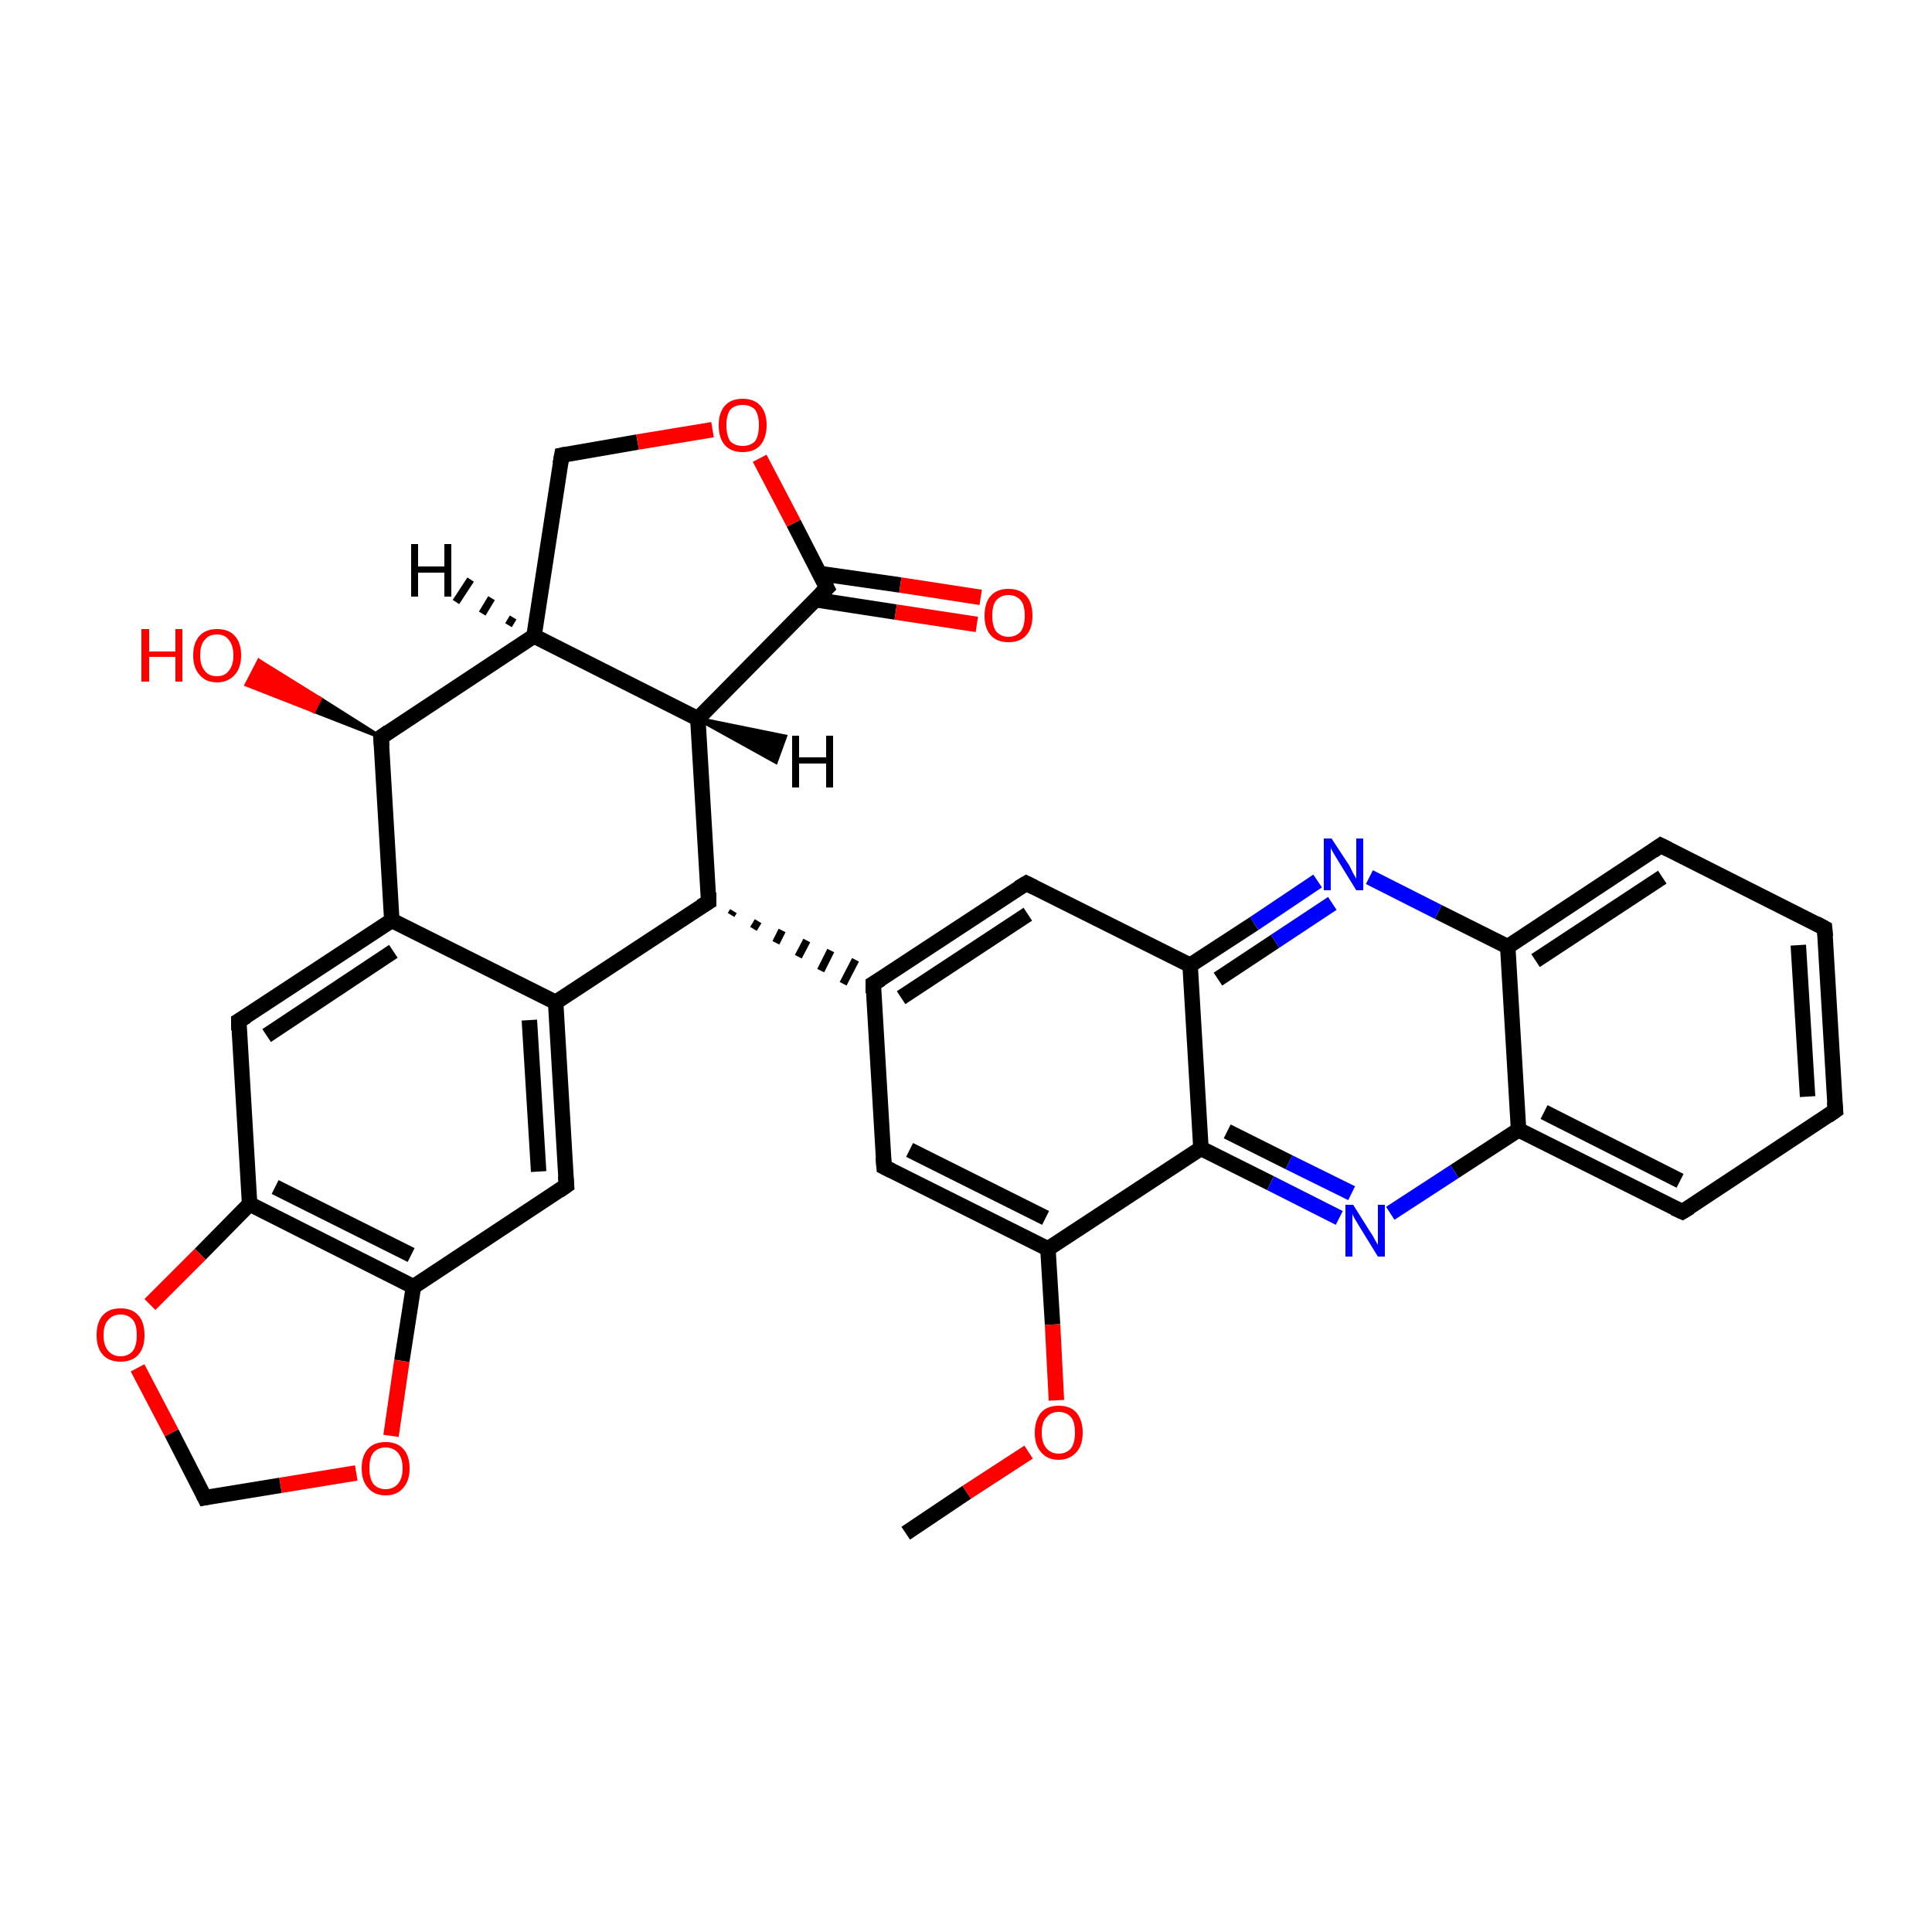 <?xml version='1.0' encoding='iso-8859-1'?>
<svg version='1.1' baseProfile='full'
              xmlns='http://www.w3.org/2000/svg'
                      xmlns:rdkit='http://www.rdkit.org/xml'
                      xmlns:xlink='http://www.w3.org/1999/xlink'
                  xml:space='preserve'
width='250px' height='250px' viewBox='0 0 250 250'>
<!-- END OF HEADER -->
<rect style='opacity:1.0;fill:#FFFFFF;stroke:none' width='250.0' height='250.0' x='0.0' y='0.0'> </rect>
<path class='bond-0 atom-0 atom-30' d='M 117.2,198.4 L 125.1,193.1' style='fill:none;fill-rule:evenodd;stroke:#000000;stroke-width:2.0px;stroke-linecap:butt;stroke-linejoin:miter;stroke-opacity:1' />
<path class='bond-0 atom-0 atom-30' d='M 125.1,193.1 L 133.1,187.9' style='fill:none;fill-rule:evenodd;stroke:#FF0000;stroke-width:2.0px;stroke-linecap:butt;stroke-linejoin:miter;stroke-opacity:1' />
<path class='bond-1 atom-1 atom-2' d='M 236.1,120.1 L 237.5,143.7' style='fill:none;fill-rule:evenodd;stroke:#000000;stroke-width:2.0px;stroke-linecap:butt;stroke-linejoin:miter;stroke-opacity:1' />
<path class='bond-1 atom-1 atom-2' d='M 232.7,122.3 L 233.9,141.9' style='fill:none;fill-rule:evenodd;stroke:#000000;stroke-width:2.0px;stroke-linecap:butt;stroke-linejoin:miter;stroke-opacity:1' />
<path class='bond-2 atom-1 atom-3' d='M 236.1,120.1 L 214.9,109.4' style='fill:none;fill-rule:evenodd;stroke:#000000;stroke-width:2.0px;stroke-linecap:butt;stroke-linejoin:miter;stroke-opacity:1' />
<path class='bond-3 atom-2 atom-4' d='M 237.5,143.7 L 217.7,156.8' style='fill:none;fill-rule:evenodd;stroke:#000000;stroke-width:2.0px;stroke-linecap:butt;stroke-linejoin:miter;stroke-opacity:1' />
<path class='bond-4 atom-3 atom-15' d='M 214.9,109.4 L 195.1,122.5' style='fill:none;fill-rule:evenodd;stroke:#000000;stroke-width:2.0px;stroke-linecap:butt;stroke-linejoin:miter;stroke-opacity:1' />
<path class='bond-4 atom-3 atom-15' d='M 215.1,113.5 L 198.7,124.3' style='fill:none;fill-rule:evenodd;stroke:#000000;stroke-width:2.0px;stroke-linecap:butt;stroke-linejoin:miter;stroke-opacity:1' />
<path class='bond-5 atom-4 atom-16' d='M 217.7,156.8 L 196.5,146.2' style='fill:none;fill-rule:evenodd;stroke:#000000;stroke-width:2.0px;stroke-linecap:butt;stroke-linejoin:miter;stroke-opacity:1' />
<path class='bond-5 atom-4 atom-16' d='M 217.4,152.8 L 199.8,143.9' style='fill:none;fill-rule:evenodd;stroke:#000000;stroke-width:2.0px;stroke-linecap:butt;stroke-linejoin:miter;stroke-opacity:1' />
<path class='bond-6 atom-5 atom-11' d='M 132.8,114.3 L 113.0,127.3' style='fill:none;fill-rule:evenodd;stroke:#000000;stroke-width:2.0px;stroke-linecap:butt;stroke-linejoin:miter;stroke-opacity:1' />
<path class='bond-6 atom-5 atom-11' d='M 133.0,118.3 L 116.6,129.1' style='fill:none;fill-rule:evenodd;stroke:#000000;stroke-width:2.0px;stroke-linecap:butt;stroke-linejoin:miter;stroke-opacity:1' />
<path class='bond-7 atom-5 atom-17' d='M 132.8,114.3 L 154.0,124.9' style='fill:none;fill-rule:evenodd;stroke:#000000;stroke-width:2.0px;stroke-linecap:butt;stroke-linejoin:miter;stroke-opacity:1' />
<path class='bond-8 atom-6 atom-11' d='M 114.4,151.0 L 113.0,127.3' style='fill:none;fill-rule:evenodd;stroke:#000000;stroke-width:2.0px;stroke-linecap:butt;stroke-linejoin:miter;stroke-opacity:1' />
<path class='bond-9 atom-6 atom-20' d='M 114.4,151.0 L 135.6,161.6' style='fill:none;fill-rule:evenodd;stroke:#000000;stroke-width:2.0px;stroke-linecap:butt;stroke-linejoin:miter;stroke-opacity:1' />
<path class='bond-9 atom-6 atom-20' d='M 117.7,148.8 L 135.3,157.6' style='fill:none;fill-rule:evenodd;stroke:#000000;stroke-width:2.0px;stroke-linecap:butt;stroke-linejoin:miter;stroke-opacity:1' />
<path class='bond-10 atom-7 atom-12' d='M 73.3,153.4 L 71.9,129.7' style='fill:none;fill-rule:evenodd;stroke:#000000;stroke-width:2.0px;stroke-linecap:butt;stroke-linejoin:miter;stroke-opacity:1' />
<path class='bond-10 atom-7 atom-12' d='M 69.7,151.6 L 68.5,132.0' style='fill:none;fill-rule:evenodd;stroke:#000000;stroke-width:2.0px;stroke-linecap:butt;stroke-linejoin:miter;stroke-opacity:1' />
<path class='bond-11 atom-7 atom-18' d='M 73.3,153.4 L 53.5,166.5' style='fill:none;fill-rule:evenodd;stroke:#000000;stroke-width:2.0px;stroke-linecap:butt;stroke-linejoin:miter;stroke-opacity:1' />
<path class='bond-12 atom-8 atom-13' d='M 30.9,132.1 L 50.7,119.1' style='fill:none;fill-rule:evenodd;stroke:#000000;stroke-width:2.0px;stroke-linecap:butt;stroke-linejoin:miter;stroke-opacity:1' />
<path class='bond-12 atom-8 atom-13' d='M 34.5,134.0 L 50.9,123.1' style='fill:none;fill-rule:evenodd;stroke:#000000;stroke-width:2.0px;stroke-linecap:butt;stroke-linejoin:miter;stroke-opacity:1' />
<path class='bond-13 atom-8 atom-19' d='M 30.9,132.1 L 32.3,155.8' style='fill:none;fill-rule:evenodd;stroke:#000000;stroke-width:2.0px;stroke-linecap:butt;stroke-linejoin:miter;stroke-opacity:1' />
<path class='bond-14 atom-9 atom-14' d='M 72.7,58.9 L 69.1,82.3' style='fill:none;fill-rule:evenodd;stroke:#000000;stroke-width:2.0px;stroke-linecap:butt;stroke-linejoin:miter;stroke-opacity:1' />
<path class='bond-15 atom-9 atom-31' d='M 72.7,58.9 L 82.5,57.2' style='fill:none;fill-rule:evenodd;stroke:#000000;stroke-width:2.0px;stroke-linecap:butt;stroke-linejoin:miter;stroke-opacity:1' />
<path class='bond-15 atom-9 atom-31' d='M 82.5,57.2 L 92.2,55.6' style='fill:none;fill-rule:evenodd;stroke:#FF0000;stroke-width:2.0px;stroke-linecap:butt;stroke-linejoin:miter;stroke-opacity:1' />
<path class='bond-16 atom-10 atom-32' d='M 26.5,193.8 L 36.3,192.2' style='fill:none;fill-rule:evenodd;stroke:#000000;stroke-width:2.0px;stroke-linecap:butt;stroke-linejoin:miter;stroke-opacity:1' />
<path class='bond-16 atom-10 atom-32' d='M 36.3,192.2 L 46.1,190.6' style='fill:none;fill-rule:evenodd;stroke:#FF0000;stroke-width:2.0px;stroke-linecap:butt;stroke-linejoin:miter;stroke-opacity:1' />
<path class='bond-17 atom-10 atom-33' d='M 26.5,193.8 L 22.2,185.4' style='fill:none;fill-rule:evenodd;stroke:#000000;stroke-width:2.0px;stroke-linecap:butt;stroke-linejoin:miter;stroke-opacity:1' />
<path class='bond-17 atom-10 atom-33' d='M 22.2,185.4 L 17.8,177.0' style='fill:none;fill-rule:evenodd;stroke:#FF0000;stroke-width:2.0px;stroke-linecap:butt;stroke-linejoin:miter;stroke-opacity:1' />
<path class='bond-18 atom-21 atom-11' d='M 94.6,118.4 L 94.9,117.9' style='fill:none;fill-rule:evenodd;stroke:#000000;stroke-width:1.0px;stroke-linecap:butt;stroke-linejoin:miter;stroke-opacity:1' />
<path class='bond-18 atom-21 atom-11' d='M 97.5,120.2 L 98.1,119.2' style='fill:none;fill-rule:evenodd;stroke:#000000;stroke-width:1.0px;stroke-linecap:butt;stroke-linejoin:miter;stroke-opacity:1' />
<path class='bond-18 atom-21 atom-11' d='M 100.4,122.0 L 101.2,120.4' style='fill:none;fill-rule:evenodd;stroke:#000000;stroke-width:1.0px;stroke-linecap:butt;stroke-linejoin:miter;stroke-opacity:1' />
<path class='bond-18 atom-21 atom-11' d='M 103.3,123.8 L 104.4,121.7' style='fill:none;fill-rule:evenodd;stroke:#000000;stroke-width:1.0px;stroke-linecap:butt;stroke-linejoin:miter;stroke-opacity:1' />
<path class='bond-18 atom-21 atom-11' d='M 106.2,125.6 L 107.5,123.0' style='fill:none;fill-rule:evenodd;stroke:#000000;stroke-width:1.0px;stroke-linecap:butt;stroke-linejoin:miter;stroke-opacity:1' />
<path class='bond-18 atom-21 atom-11' d='M 109.1,127.3 L 110.7,124.2' style='fill:none;fill-rule:evenodd;stroke:#000000;stroke-width:1.0px;stroke-linecap:butt;stroke-linejoin:miter;stroke-opacity:1' />
<path class='bond-19 atom-12 atom-13' d='M 71.9,129.7 L 50.7,119.1' style='fill:none;fill-rule:evenodd;stroke:#000000;stroke-width:2.0px;stroke-linecap:butt;stroke-linejoin:miter;stroke-opacity:1' />
<path class='bond-20 atom-12 atom-21' d='M 71.9,129.7 L 91.7,116.7' style='fill:none;fill-rule:evenodd;stroke:#000000;stroke-width:2.0px;stroke-linecap:butt;stroke-linejoin:miter;stroke-opacity:1' />
<path class='bond-21 atom-13 atom-24' d='M 50.7,119.1 L 49.3,95.4' style='fill:none;fill-rule:evenodd;stroke:#000000;stroke-width:2.0px;stroke-linecap:butt;stroke-linejoin:miter;stroke-opacity:1' />
<path class='bond-22 atom-14 atom-22' d='M 69.1,82.3 L 90.3,93.0' style='fill:none;fill-rule:evenodd;stroke:#000000;stroke-width:2.0px;stroke-linecap:butt;stroke-linejoin:miter;stroke-opacity:1' />
<path class='bond-23 atom-14 atom-24' d='M 69.1,82.3 L 49.3,95.4' style='fill:none;fill-rule:evenodd;stroke:#000000;stroke-width:2.0px;stroke-linecap:butt;stroke-linejoin:miter;stroke-opacity:1' />
<path class='bond-24 atom-15 atom-16' d='M 195.1,122.5 L 196.5,146.2' style='fill:none;fill-rule:evenodd;stroke:#000000;stroke-width:2.0px;stroke-linecap:butt;stroke-linejoin:miter;stroke-opacity:1' />
<path class='bond-25 atom-15 atom-26' d='M 195.1,122.5 L 186.1,118.0' style='fill:none;fill-rule:evenodd;stroke:#000000;stroke-width:2.0px;stroke-linecap:butt;stroke-linejoin:miter;stroke-opacity:1' />
<path class='bond-25 atom-15 atom-26' d='M 186.1,118.0 L 177.2,113.5' style='fill:none;fill-rule:evenodd;stroke:#0000FF;stroke-width:2.0px;stroke-linecap:butt;stroke-linejoin:miter;stroke-opacity:1' />
<path class='bond-26 atom-16 atom-27' d='M 196.5,146.2 L 188.2,151.6' style='fill:none;fill-rule:evenodd;stroke:#000000;stroke-width:2.0px;stroke-linecap:butt;stroke-linejoin:miter;stroke-opacity:1' />
<path class='bond-26 atom-16 atom-27' d='M 188.2,151.6 L 179.9,157.0' style='fill:none;fill-rule:evenodd;stroke:#0000FF;stroke-width:2.0px;stroke-linecap:butt;stroke-linejoin:miter;stroke-opacity:1' />
<path class='bond-27 atom-17 atom-23' d='M 154.0,124.9 L 155.4,148.6' style='fill:none;fill-rule:evenodd;stroke:#000000;stroke-width:2.0px;stroke-linecap:butt;stroke-linejoin:miter;stroke-opacity:1' />
<path class='bond-28 atom-17 atom-26' d='M 154.0,124.9 L 162.3,119.5' style='fill:none;fill-rule:evenodd;stroke:#000000;stroke-width:2.0px;stroke-linecap:butt;stroke-linejoin:miter;stroke-opacity:1' />
<path class='bond-28 atom-17 atom-26' d='M 162.3,119.5 L 170.5,114.0' style='fill:none;fill-rule:evenodd;stroke:#0000FF;stroke-width:2.0px;stroke-linecap:butt;stroke-linejoin:miter;stroke-opacity:1' />
<path class='bond-28 atom-17 atom-26' d='M 157.6,126.7 L 165.0,121.8' style='fill:none;fill-rule:evenodd;stroke:#000000;stroke-width:2.0px;stroke-linecap:butt;stroke-linejoin:miter;stroke-opacity:1' />
<path class='bond-28 atom-17 atom-26' d='M 165.0,121.8 L 172.4,116.9' style='fill:none;fill-rule:evenodd;stroke:#0000FF;stroke-width:2.0px;stroke-linecap:butt;stroke-linejoin:miter;stroke-opacity:1' />
<path class='bond-29 atom-18 atom-19' d='M 53.5,166.5 L 32.3,155.8' style='fill:none;fill-rule:evenodd;stroke:#000000;stroke-width:2.0px;stroke-linecap:butt;stroke-linejoin:miter;stroke-opacity:1' />
<path class='bond-29 atom-18 atom-19' d='M 53.2,162.4 L 35.6,153.6' style='fill:none;fill-rule:evenodd;stroke:#000000;stroke-width:2.0px;stroke-linecap:butt;stroke-linejoin:miter;stroke-opacity:1' />
<path class='bond-30 atom-18 atom-32' d='M 53.5,166.5 L 52.0,176.1' style='fill:none;fill-rule:evenodd;stroke:#000000;stroke-width:2.0px;stroke-linecap:butt;stroke-linejoin:miter;stroke-opacity:1' />
<path class='bond-30 atom-18 atom-32' d='M 52.0,176.1 L 50.6,185.8' style='fill:none;fill-rule:evenodd;stroke:#FF0000;stroke-width:2.0px;stroke-linecap:butt;stroke-linejoin:miter;stroke-opacity:1' />
<path class='bond-31 atom-19 atom-33' d='M 32.3,155.8 L 25.9,162.3' style='fill:none;fill-rule:evenodd;stroke:#000000;stroke-width:2.0px;stroke-linecap:butt;stroke-linejoin:miter;stroke-opacity:1' />
<path class='bond-31 atom-19 atom-33' d='M 25.9,162.3 L 19.4,168.8' style='fill:none;fill-rule:evenodd;stroke:#FF0000;stroke-width:2.0px;stroke-linecap:butt;stroke-linejoin:miter;stroke-opacity:1' />
<path class='bond-32 atom-20 atom-23' d='M 135.6,161.6 L 155.4,148.6' style='fill:none;fill-rule:evenodd;stroke:#000000;stroke-width:2.0px;stroke-linecap:butt;stroke-linejoin:miter;stroke-opacity:1' />
<path class='bond-33 atom-20 atom-30' d='M 135.6,161.6 L 136.2,171.4' style='fill:none;fill-rule:evenodd;stroke:#000000;stroke-width:2.0px;stroke-linecap:butt;stroke-linejoin:miter;stroke-opacity:1' />
<path class='bond-33 atom-20 atom-30' d='M 136.2,171.4 L 136.7,181.2' style='fill:none;fill-rule:evenodd;stroke:#FF0000;stroke-width:2.0px;stroke-linecap:butt;stroke-linejoin:miter;stroke-opacity:1' />
<path class='bond-34 atom-21 atom-22' d='M 91.7,116.7 L 90.3,93.0' style='fill:none;fill-rule:evenodd;stroke:#000000;stroke-width:2.0px;stroke-linecap:butt;stroke-linejoin:miter;stroke-opacity:1' />
<path class='bond-35 atom-22 atom-25' d='M 90.3,93.0 L 107.0,76.1' style='fill:none;fill-rule:evenodd;stroke:#000000;stroke-width:2.0px;stroke-linecap:butt;stroke-linejoin:miter;stroke-opacity:1' />
<path class='bond-36 atom-23 atom-27' d='M 155.4,148.6 L 164.4,153.1' style='fill:none;fill-rule:evenodd;stroke:#000000;stroke-width:2.0px;stroke-linecap:butt;stroke-linejoin:miter;stroke-opacity:1' />
<path class='bond-36 atom-23 atom-27' d='M 164.4,153.1 L 173.3,157.6' style='fill:none;fill-rule:evenodd;stroke:#0000FF;stroke-width:2.0px;stroke-linecap:butt;stroke-linejoin:miter;stroke-opacity:1' />
<path class='bond-36 atom-23 atom-27' d='M 158.8,146.4 L 166.8,150.4' style='fill:none;fill-rule:evenodd;stroke:#000000;stroke-width:2.0px;stroke-linecap:butt;stroke-linejoin:miter;stroke-opacity:1' />
<path class='bond-36 atom-23 atom-27' d='M 166.8,150.4 L 174.9,154.4' style='fill:none;fill-rule:evenodd;stroke:#0000FF;stroke-width:2.0px;stroke-linecap:butt;stroke-linejoin:miter;stroke-opacity:1' />
<path class='bond-37 atom-24 atom-28' d='M 49.3,95.4 L 40.6,92.0 L 41.4,90.4 Z' style='fill:#000000;fill-rule:evenodd;fill-opacity:1;stroke:#000000;stroke-width:0.5px;stroke-linecap:butt;stroke-linejoin:miter;stroke-opacity:1;' />
<path class='bond-37 atom-24 atom-28' d='M 40.6,92.0 L 33.5,85.5 L 31.9,88.6 Z' style='fill:#FF0000;fill-rule:evenodd;fill-opacity:1;stroke:#FF0000;stroke-width:0.5px;stroke-linecap:butt;stroke-linejoin:miter;stroke-opacity:1;' />
<path class='bond-37 atom-24 atom-28' d='M 40.6,92.0 L 41.4,90.4 L 33.5,85.5 Z' style='fill:#FF0000;fill-rule:evenodd;fill-opacity:1;stroke:#FF0000;stroke-width:0.5px;stroke-linecap:butt;stroke-linejoin:miter;stroke-opacity:1;' />
<path class='bond-38 atom-25 atom-29' d='M 105.5,77.6 L 115.9,79.2' style='fill:none;fill-rule:evenodd;stroke:#000000;stroke-width:2.0px;stroke-linecap:butt;stroke-linejoin:miter;stroke-opacity:1' />
<path class='bond-38 atom-25 atom-29' d='M 115.9,79.2 L 126.4,80.8' style='fill:none;fill-rule:evenodd;stroke:#FF0000;stroke-width:2.0px;stroke-linecap:butt;stroke-linejoin:miter;stroke-opacity:1' />
<path class='bond-38 atom-25 atom-29' d='M 106.0,74.2 L 116.5,75.7' style='fill:none;fill-rule:evenodd;stroke:#000000;stroke-width:2.0px;stroke-linecap:butt;stroke-linejoin:miter;stroke-opacity:1' />
<path class='bond-38 atom-25 atom-29' d='M 116.5,75.7 L 126.9,77.3' style='fill:none;fill-rule:evenodd;stroke:#FF0000;stroke-width:2.0px;stroke-linecap:butt;stroke-linejoin:miter;stroke-opacity:1' />
<path class='bond-39 atom-25 atom-31' d='M 107.0,76.1 L 102.7,67.7' style='fill:none;fill-rule:evenodd;stroke:#000000;stroke-width:2.0px;stroke-linecap:butt;stroke-linejoin:miter;stroke-opacity:1' />
<path class='bond-39 atom-25 atom-31' d='M 102.7,67.7 L 98.3,59.3' style='fill:none;fill-rule:evenodd;stroke:#FF0000;stroke-width:2.0px;stroke-linecap:butt;stroke-linejoin:miter;stroke-opacity:1' />
<path class='bond-40 atom-14 atom-34' d='M 65.8,80.9 L 66.4,79.9' style='fill:none;fill-rule:evenodd;stroke:#000000;stroke-width:1.0px;stroke-linecap:butt;stroke-linejoin:miter;stroke-opacity:1' />
<path class='bond-40 atom-14 atom-34' d='M 62.4,79.4 L 63.6,77.4' style='fill:none;fill-rule:evenodd;stroke:#000000;stroke-width:1.0px;stroke-linecap:butt;stroke-linejoin:miter;stroke-opacity:1' />
<path class='bond-40 atom-14 atom-34' d='M 59.0,77.9 L 60.9,75.0' style='fill:none;fill-rule:evenodd;stroke:#000000;stroke-width:1.0px;stroke-linecap:butt;stroke-linejoin:miter;stroke-opacity:1' />
<path class='bond-41 atom-22 atom-35' d='M 90.3,93.0 L 101.6,95.3 L 100.4,98.6 Z' style='fill:#000000;fill-rule:evenodd;fill-opacity:1;stroke:#000000;stroke-width:0.5px;stroke-linecap:butt;stroke-linejoin:miter;stroke-opacity:1;' />
<path d='M 236.2,121.2 L 236.1,120.1 L 235.0,119.5' style='fill:none;stroke:#000000;stroke-width:2.0px;stroke-linecap:butt;stroke-linejoin:miter;stroke-opacity:1;' />
<path d='M 237.4,142.6 L 237.5,143.7 L 236.5,144.4' style='fill:none;stroke:#000000;stroke-width:2.0px;stroke-linecap:butt;stroke-linejoin:miter;stroke-opacity:1;' />
<path d='M 215.9,109.9 L 214.9,109.4 L 213.9,110.1' style='fill:none;stroke:#000000;stroke-width:2.0px;stroke-linecap:butt;stroke-linejoin:miter;stroke-opacity:1;' />
<path d='M 218.7,156.2 L 217.7,156.8 L 216.6,156.3' style='fill:none;stroke:#000000;stroke-width:2.0px;stroke-linecap:butt;stroke-linejoin:miter;stroke-opacity:1;' />
<path d='M 131.8,114.9 L 132.8,114.3 L 133.8,114.8' style='fill:none;stroke:#000000;stroke-width:2.0px;stroke-linecap:butt;stroke-linejoin:miter;stroke-opacity:1;' />
<path d='M 114.3,149.8 L 114.4,151.0 L 115.4,151.5' style='fill:none;stroke:#000000;stroke-width:2.0px;stroke-linecap:butt;stroke-linejoin:miter;stroke-opacity:1;' />
<path d='M 73.2,152.2 L 73.3,153.4 L 72.3,154.1' style='fill:none;stroke:#000000;stroke-width:2.0px;stroke-linecap:butt;stroke-linejoin:miter;stroke-opacity:1;' />
<path d='M 31.9,131.5 L 30.9,132.1 L 30.9,133.3' style='fill:none;stroke:#000000;stroke-width:2.0px;stroke-linecap:butt;stroke-linejoin:miter;stroke-opacity:1;' />
<path d='M 72.5,60.0 L 72.7,58.9 L 73.2,58.8' style='fill:none;stroke:#000000;stroke-width:2.0px;stroke-linecap:butt;stroke-linejoin:miter;stroke-opacity:1;' />
<path d='M 27.0,193.7 L 26.5,193.8 L 26.3,193.4' style='fill:none;stroke:#000000;stroke-width:2.0px;stroke-linecap:butt;stroke-linejoin:miter;stroke-opacity:1;' />
<path d='M 114.0,126.7 L 113.0,127.3 L 113.0,128.5' style='fill:none;stroke:#000000;stroke-width:2.0px;stroke-linecap:butt;stroke-linejoin:miter;stroke-opacity:1;' />
<path d='M 90.7,117.3 L 91.7,116.7 L 91.7,115.5' style='fill:none;stroke:#000000;stroke-width:2.0px;stroke-linecap:butt;stroke-linejoin:miter;stroke-opacity:1;' />
<path d='M 49.4,96.6 L 49.3,95.4 L 50.3,94.7' style='fill:none;stroke:#000000;stroke-width:2.0px;stroke-linecap:butt;stroke-linejoin:miter;stroke-opacity:1;' />
<path d='M 106.2,76.9 L 107.0,76.1 L 106.8,75.7' style='fill:none;stroke:#000000;stroke-width:2.0px;stroke-linecap:butt;stroke-linejoin:miter;stroke-opacity:1;' />
<path class='atom-26' d='M 172.3 108.5
L 174.6 112.0
Q 174.8 112.4, 175.1 113.0
Q 175.5 113.7, 175.5 113.7
L 175.5 108.5
L 176.4 108.5
L 176.4 115.2
L 175.5 115.2
L 173.1 111.3
Q 172.8 110.8, 172.5 110.3
Q 172.2 109.8, 172.2 109.6
L 172.2 115.2
L 171.3 115.2
L 171.3 108.5
L 172.3 108.5
' fill='#0000FF'/>
<path class='atom-27' d='M 175.1 155.9
L 177.3 159.4
Q 177.6 159.8, 177.9 160.4
Q 178.3 161.1, 178.3 161.1
L 178.3 155.9
L 179.2 155.9
L 179.2 162.6
L 178.3 162.6
L 175.9 158.7
Q 175.6 158.2, 175.3 157.7
Q 175.0 157.2, 175.0 157.0
L 175.0 162.6
L 174.1 162.6
L 174.1 155.9
L 175.1 155.9
' fill='#0000FF'/>
<path class='atom-28' d='M 18.3 81.4
L 19.3 81.4
L 19.3 84.3
L 22.7 84.3
L 22.7 81.4
L 23.6 81.4
L 23.6 88.2
L 22.7 88.2
L 22.7 85.0
L 19.3 85.0
L 19.3 88.2
L 18.3 88.2
L 18.3 81.4
' fill='#FF0000'/>
<path class='atom-28' d='M 25.0 84.8
Q 25.0 83.2, 25.8 82.3
Q 26.6 81.4, 28.1 81.4
Q 29.6 81.4, 30.4 82.3
Q 31.2 83.2, 31.2 84.8
Q 31.2 86.4, 30.4 87.3
Q 29.5 88.3, 28.1 88.3
Q 26.6 88.3, 25.8 87.3
Q 25.0 86.4, 25.0 84.8
M 28.1 87.5
Q 29.1 87.5, 29.6 86.8
Q 30.2 86.1, 30.2 84.8
Q 30.2 83.5, 29.6 82.8
Q 29.1 82.1, 28.1 82.1
Q 27.0 82.1, 26.5 82.8
Q 25.9 83.4, 25.9 84.8
Q 25.9 86.1, 26.5 86.8
Q 27.0 87.5, 28.1 87.5
' fill='#FF0000'/>
<path class='atom-29' d='M 127.4 79.7
Q 127.4 78.0, 128.2 77.1
Q 129.0 76.2, 130.5 76.2
Q 132.0 76.2, 132.8 77.1
Q 133.6 78.0, 133.6 79.7
Q 133.6 81.3, 132.8 82.2
Q 132.0 83.1, 130.5 83.1
Q 129.0 83.1, 128.2 82.2
Q 127.4 81.3, 127.4 79.7
M 130.5 82.4
Q 131.5 82.4, 132.1 81.7
Q 132.6 81.0, 132.6 79.7
Q 132.6 78.3, 132.1 77.7
Q 131.5 77.0, 130.5 77.0
Q 129.5 77.0, 128.9 77.7
Q 128.4 78.3, 128.4 79.7
Q 128.4 81.0, 128.9 81.7
Q 129.5 82.4, 130.5 82.4
' fill='#FF0000'/>
<path class='atom-30' d='M 133.9 185.4
Q 133.9 183.8, 134.7 182.8
Q 135.5 181.9, 137.0 181.9
Q 138.5 181.9, 139.3 182.8
Q 140.1 183.8, 140.1 185.4
Q 140.1 187.0, 139.3 187.9
Q 138.4 188.9, 137.0 188.9
Q 135.5 188.9, 134.7 187.9
Q 133.9 187.0, 133.9 185.4
M 137.0 188.1
Q 138.0 188.1, 138.6 187.4
Q 139.1 186.7, 139.1 185.4
Q 139.1 184.0, 138.6 183.4
Q 138.0 182.7, 137.0 182.7
Q 136.0 182.7, 135.4 183.4
Q 134.8 184.0, 134.8 185.4
Q 134.8 186.7, 135.4 187.4
Q 136.0 188.1, 137.0 188.1
' fill='#FF0000'/>
<path class='atom-31' d='M 93.0 55.0
Q 93.0 53.4, 93.8 52.5
Q 94.6 51.6, 96.1 51.6
Q 97.6 51.6, 98.4 52.5
Q 99.2 53.4, 99.2 55.0
Q 99.2 56.6, 98.4 57.6
Q 97.6 58.5, 96.1 58.5
Q 94.6 58.5, 93.8 57.6
Q 93.0 56.7, 93.0 55.0
M 96.1 57.7
Q 97.1 57.7, 97.7 57.1
Q 98.2 56.4, 98.2 55.0
Q 98.2 53.7, 97.7 53.0
Q 97.1 52.4, 96.1 52.4
Q 95.1 52.4, 94.5 53.0
Q 94.0 53.7, 94.0 55.0
Q 94.0 56.4, 94.5 57.1
Q 95.1 57.7, 96.1 57.7
' fill='#FF0000'/>
<path class='atom-32' d='M 46.8 190.0
Q 46.8 188.4, 47.6 187.5
Q 48.4 186.6, 49.9 186.6
Q 51.4 186.6, 52.2 187.5
Q 53.0 188.4, 53.0 190.0
Q 53.0 191.6, 52.2 192.5
Q 51.4 193.5, 49.9 193.5
Q 48.4 193.5, 47.6 192.5
Q 46.8 191.6, 46.8 190.0
M 49.9 192.7
Q 50.9 192.7, 51.5 192.0
Q 52.1 191.3, 52.1 190.0
Q 52.1 188.7, 51.5 188.0
Q 50.9 187.3, 49.9 187.3
Q 48.9 187.3, 48.3 188.0
Q 47.8 188.6, 47.8 190.0
Q 47.8 191.3, 48.3 192.0
Q 48.9 192.7, 49.9 192.7
' fill='#FF0000'/>
<path class='atom-33' d='M 12.5 172.8
Q 12.5 171.1, 13.3 170.2
Q 14.1 169.3, 15.6 169.3
Q 17.1 169.3, 17.9 170.2
Q 18.7 171.1, 18.7 172.8
Q 18.7 174.4, 17.9 175.3
Q 17.1 176.2, 15.6 176.2
Q 14.1 176.2, 13.3 175.3
Q 12.5 174.4, 12.5 172.8
M 15.6 175.5
Q 16.6 175.5, 17.2 174.8
Q 17.7 174.1, 17.7 172.8
Q 17.7 171.4, 17.2 170.8
Q 16.6 170.1, 15.6 170.1
Q 14.6 170.1, 14.0 170.8
Q 13.4 171.4, 13.4 172.8
Q 13.4 174.1, 14.0 174.8
Q 14.6 175.5, 15.6 175.5
' fill='#FF0000'/>
<path class='atom-34' d='M 53.2 70.4
L 54.1 70.4
L 54.1 73.3
L 57.5 73.3
L 57.5 70.4
L 58.4 70.4
L 58.4 77.2
L 57.5 77.2
L 57.5 74.1
L 54.1 74.1
L 54.1 77.2
L 53.2 77.2
L 53.2 70.4
' fill='#000000'/>
<path class='atom-35' d='M 102.5 95.2
L 103.4 95.2
L 103.4 98.0
L 106.9 98.0
L 106.9 95.2
L 107.8 95.2
L 107.8 101.9
L 106.9 101.9
L 106.9 98.8
L 103.4 98.8
L 103.4 101.9
L 102.5 101.9
L 102.5 95.2
' fill='#000000'/>
</svg>
